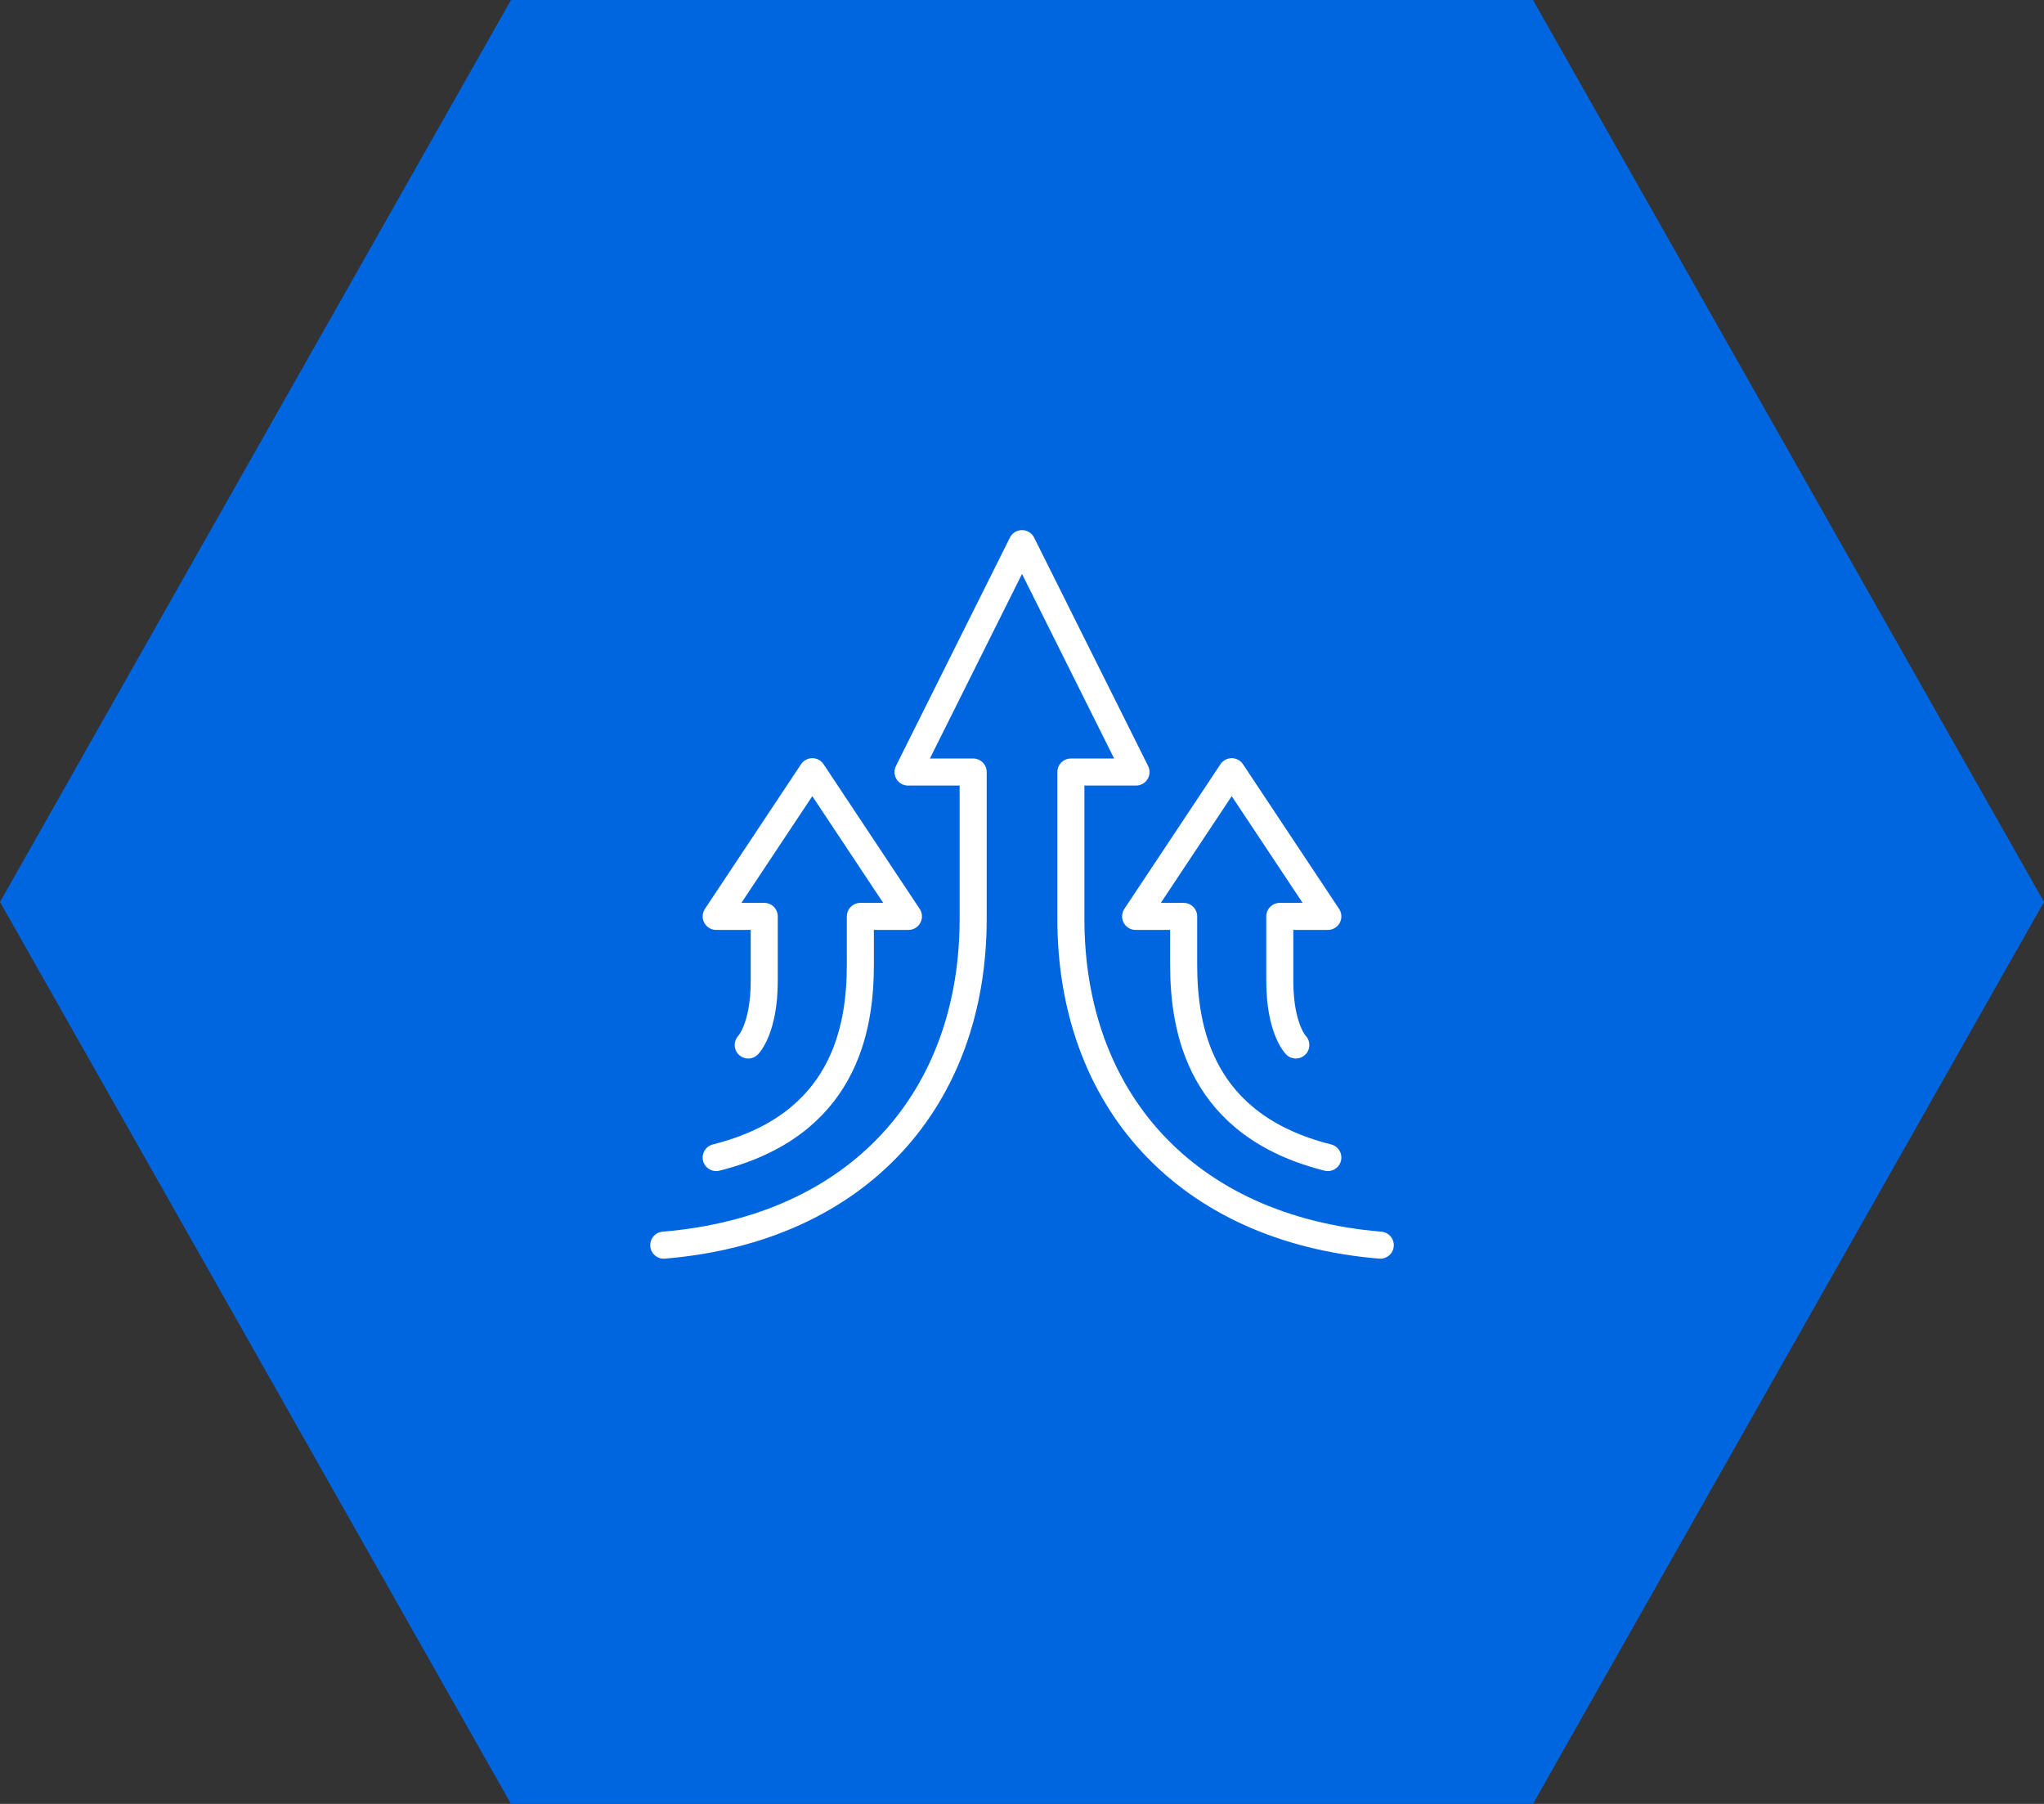 <svg width="136" height="120" viewBox="0 0 136 120" fill="none" xmlns="http://www.w3.org/2000/svg">
<rect x="0" y="0" width="136" height="120" fill="#333333" stroke="none"/>
<path d="M0 60L34 0H102L136 60L102 120H34L0 60Z" fill="#0066E0"/>
<g clip-path="url(#clip0_2_199)">
<path d="M47.652 77.003C56.179 74.864 57.245 68.447 57.245 64.169V60.961H60.443L54.048 51.336L47.652 60.961H50.85V65.239C50.85 68.447 49.784 69.516 49.784 69.516" stroke="white" stroke-width="1.8" stroke-linecap="round" stroke-linejoin="round"/>
<path d="M88.349 77.003C79.822 74.864 78.756 68.447 78.756 64.169V60.961H75.559L81.954 51.336L88.349 60.961H85.152V65.239C85.152 68.447 86.218 69.516 86.218 69.516" stroke="white" stroke-width="1.8" stroke-linecap="round" stroke-linejoin="round"/>
<path d="M91.838 82.831C78.836 81.746 71.252 73.063 71.252 61.125V51.358H75.586L68.001 36.164L60.417 51.358H64.751V61.125C64.751 73.063 57.166 81.746 44.164 82.831" stroke="white" stroke-width="1.8" stroke-linecap="round" stroke-linejoin="round"/>
</g>
<defs>
<clipPath id="clip0_2_199">
<rect width="50" height="49" fill="white" transform="translate(43 35)"/>
</clipPath>
</defs>
</svg>
